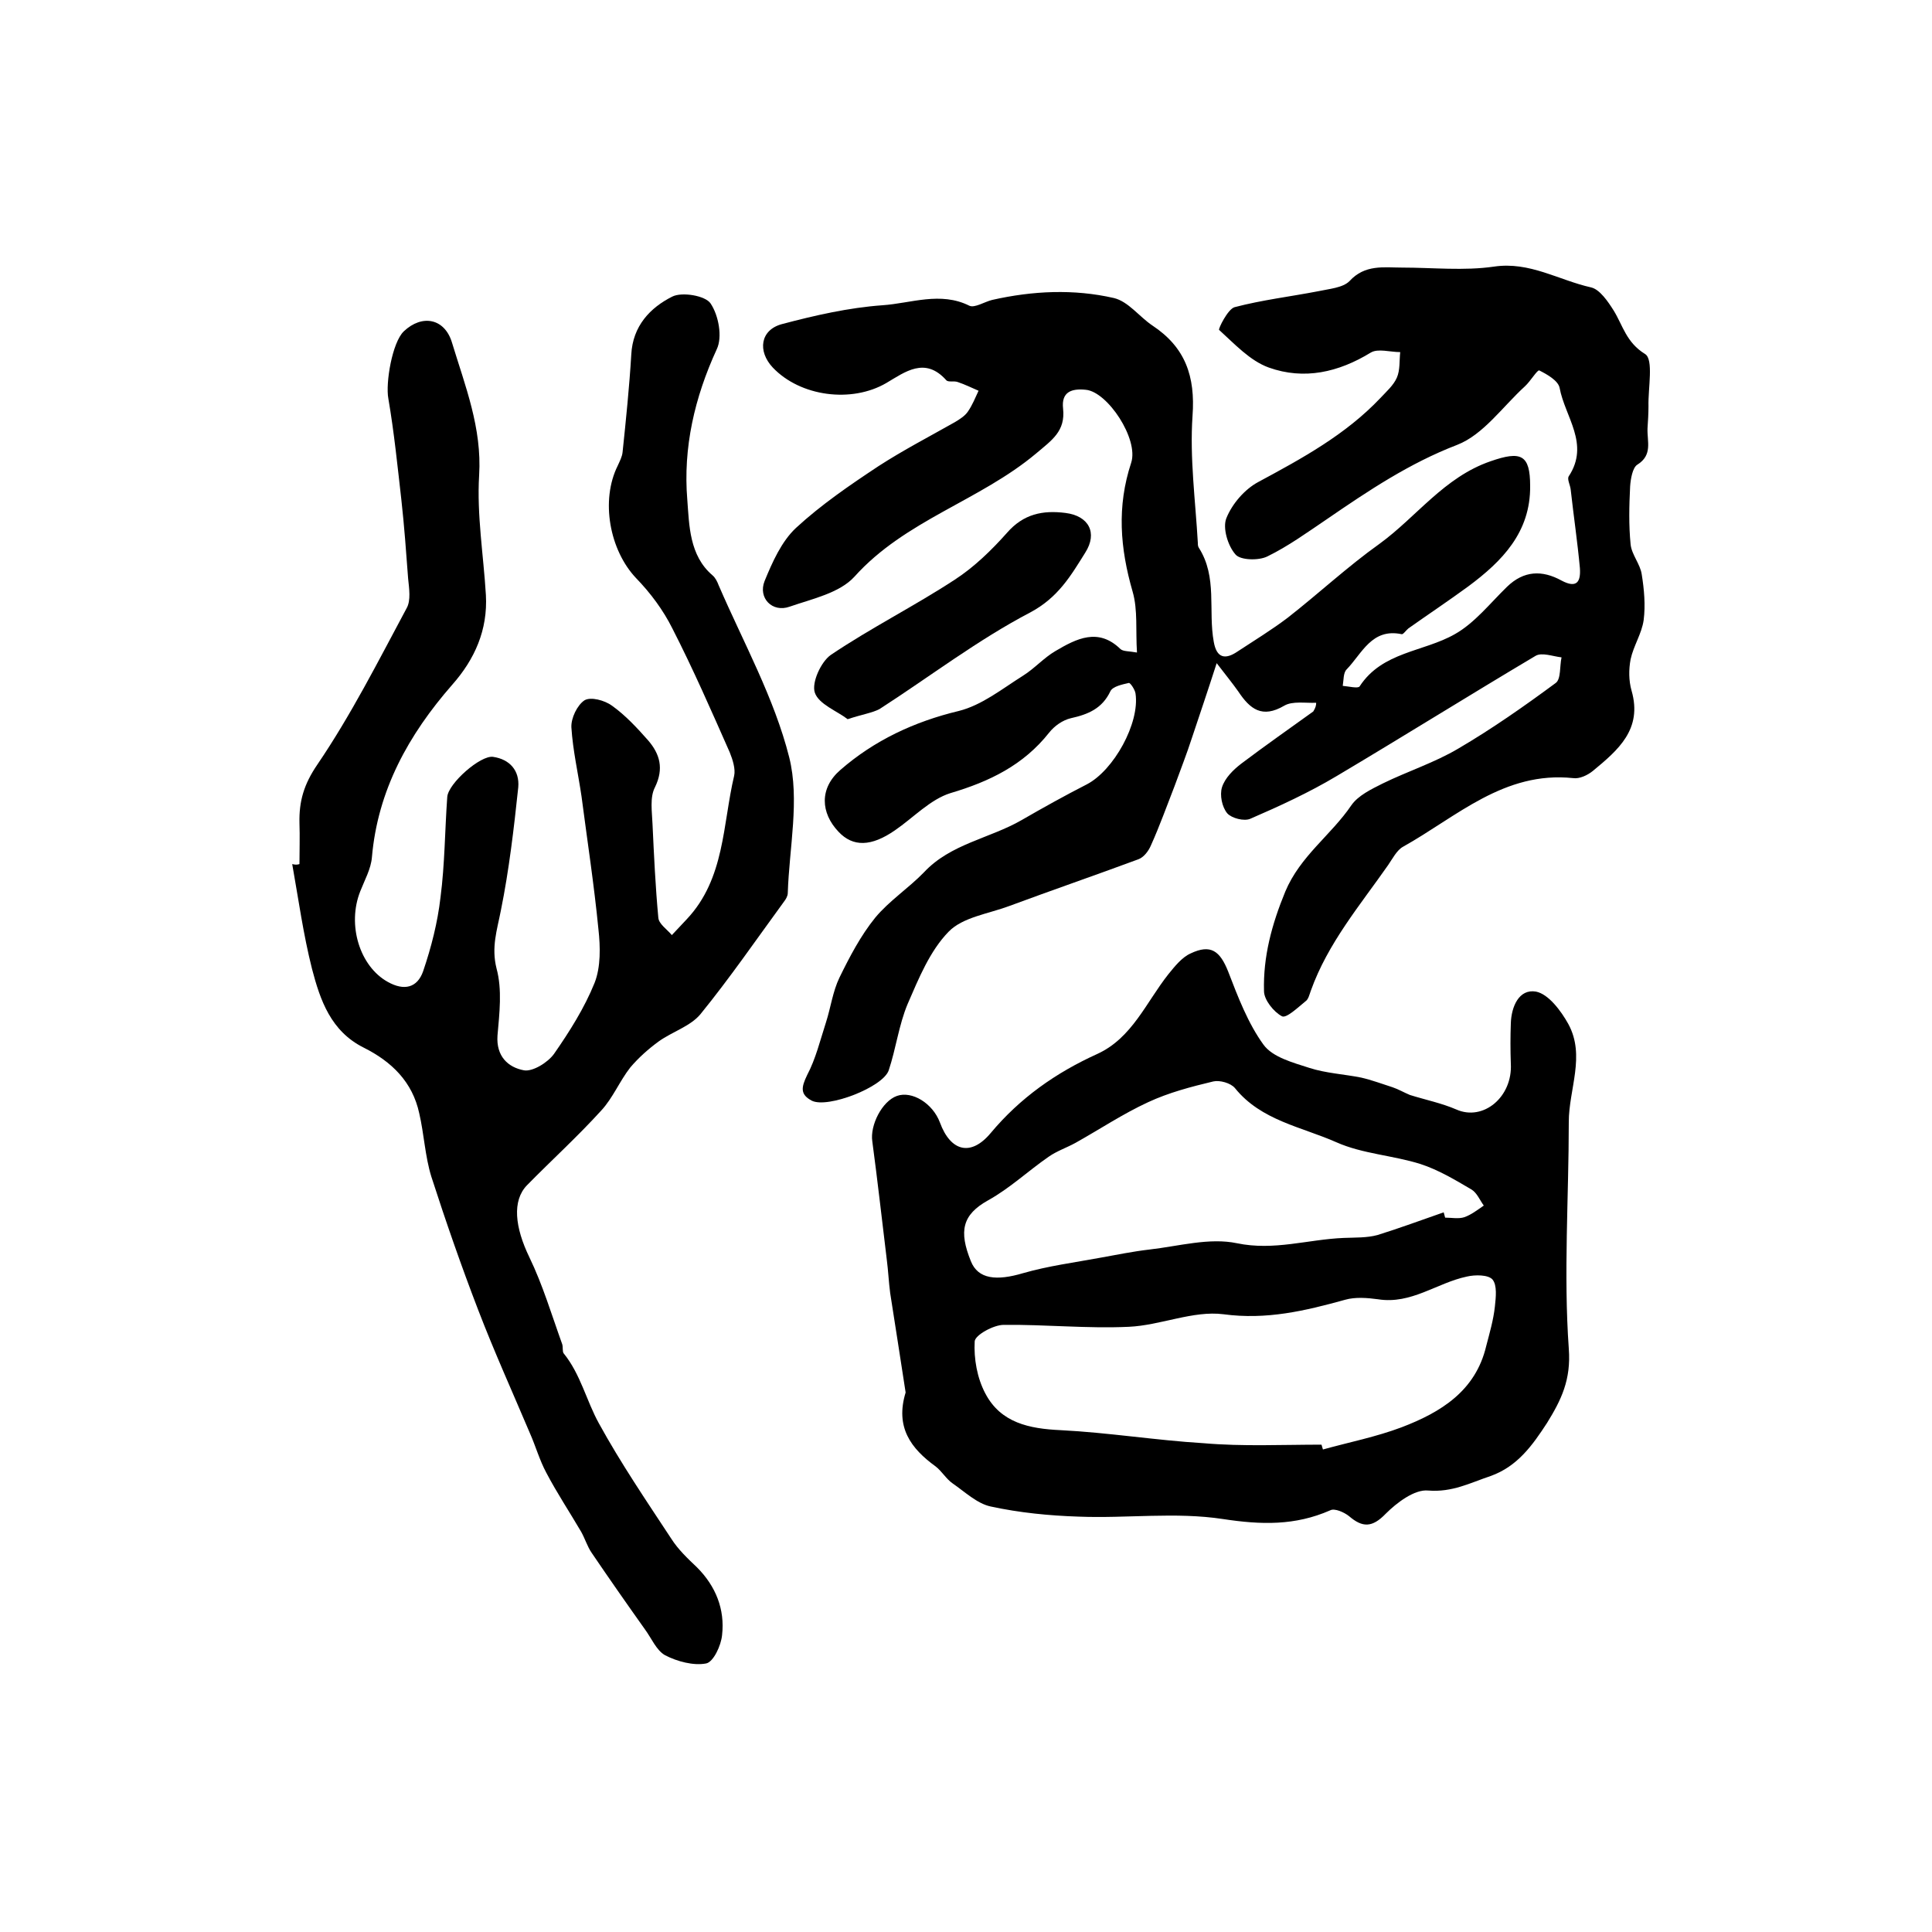 <?xml version="1.0" encoding="utf-8"?>
<!-- Generator: Adobe Illustrator 22.0.0, SVG Export Plug-In . SVG Version: 6.00 Build 0)  -->
<svg version="1.1" id="图层_1" xmlns="http://www.w3.org/2000/svg" xmlns:xlink="http://www.w3.org/1999/xlink" x="0px" y="0px"
	 viewBox="0 0 400 400" style="enable-background:new 0 0 400 400;" xml:space="preserve">
<style type="text/css">
	.st0{fill:#FFFFFF;}
</style>
<g>
	
	<path d="M272.5,145.5c-2.2,0.1-4.9-0.4-6.6,0.6c-4.6,2.7-7.1,0.7-9.5-2.9c-1.2-1.7-2.5-3.3-4.5-5.9c-1.9,5.9-3.5,10.6-5.1,15.4
		c-1.1,3.4-2.4,6.7-3.6,10c-1.6,4.1-3.1,8.3-4.9,12.3c-0.5,1.2-1.5,2.5-2.6,2.9c-8.9,3.3-17.9,6.4-26.8,9.7
		c-4.3,1.6-9.6,2.3-12.5,5.3c-3.9,4-6.2,9.7-8.5,15c-1.8,4.3-2.4,9.2-3.9,13.7c-1.2,3.5-12.6,7.9-15.9,6.3c-2.5-1.3-2.2-2.8-1-5.3
		c1.8-3.4,2.7-7.2,3.9-10.9c1-3.1,1.4-6.4,2.8-9.3c2.1-4.3,4.4-8.7,7.4-12.4c2.9-3.5,6.9-6.1,10.1-9.4c5.5-5.9,13.6-7,20.2-10.8
		c4.5-2.6,9-5.1,13.5-7.4c5.6-2.9,11-12.7,10.1-18.8c-0.1-0.8-1.1-2.3-1.4-2.2c-1.3,0.3-3.3,0.7-3.8,1.7c-1.7,3.6-4.6,4.8-8.2,5.6
		c-1.7,0.4-3.4,1.6-4.5,3c-5.3,6.7-12.3,10.1-20.4,12.5c-4.2,1.3-7.7,5.1-11.5,7.7c-4.9,3.4-8.7,3.5-11.7,0.3c-3.7-3.9-4-9,0.4-12.8
		c7-6.1,15.3-10,24.5-12.2c4.8-1.2,9-4.6,13.3-7.3c2.4-1.5,4.3-3.7,6.7-5.1c4.4-2.6,8.9-4.9,13.5-0.4c0.6,0.5,1.8,0.4,3.4,0.7
		c-0.3-4.5,0.2-8.8-0.9-12.6c-2.6-9-3.3-17.6-0.3-26.7c1.6-4.9-4.9-14.7-9.4-15.1c-2.9-0.3-5.1,0.4-4.7,3.9c0.5,4.7-2.3,6.5-5.6,9.3
		c-11.7,9.8-27.1,13.8-37.6,25.5c-3.1,3.4-8.8,4.6-13.4,6.2c-3.6,1.3-6.6-1.8-5.2-5.3c1.6-3.9,3.5-8.2,6.5-11
		c5.2-4.8,11.2-8.9,17.1-12.8c5.1-3.3,10.5-6.1,15.8-9.1c1-0.6,2.1-1.3,2.7-2.2c0.9-1.3,1.5-2.8,2.2-4.3c-1.4-0.6-2.8-1.3-4.3-1.8
		c-0.8-0.3-2,0.1-2.4-0.4c-4.4-4.9-8.5-1.7-12.4,0.6c-7.2,4.2-17.8,2.8-23.5-3.2c-3.2-3.4-2.6-7.8,1.9-9c6.8-1.8,13.8-3.4,20.8-3.9
		c5.9-0.4,12-2.9,18,0.1c1.1,0.5,3.1-0.8,4.7-1.2c8.4-1.9,16.9-2.3,25.2-0.4c3,0.7,5.3,3.9,8,5.7c6.8,4.5,8.9,10.5,8.3,18.7
		c-0.6,8.7,0.6,17.5,1.1,26.3c0,0.3,0,0.7,0.2,1c3.9,6.1,1.9,13,3.1,19.5c0.6,3.4,2.4,3.7,4.9,2c3.5-2.3,7.1-4.5,10.4-7
		c6.4-5,12.4-10.6,19-15.3c7.7-5.6,13.4-13.8,23-17.1c6.3-2.2,8.2-1.4,8.2,5.1c0.1,9.6-5.8,15.6-12.8,20.8c-4.1,3-8.3,5.8-12.4,8.7
		c-0.5,0.4-1.1,1.3-1.4,1.2c-6.2-1.3-8.2,4-11.4,7.3c-0.7,0.7-0.6,2.2-0.8,3.4c1.2,0.1,3.2,0.6,3.5,0.1c4.7-7.2,13.2-7.1,19.7-10.8
		c4.1-2.3,7.3-6.4,10.8-9.8c3.5-3.4,7.3-3.5,11.3-1.3c3.2,1.7,4,0.2,3.8-2.6c-0.5-5.4-1.3-10.8-1.9-16.2c-0.1-1-0.8-2.2-0.4-2.8
		c4.4-6.7-0.8-12.3-1.9-18.3c-0.3-1.5-2.6-2.8-4.2-3.6c-0.4-0.2-1.8,2.2-3,3.3c-4.6,4.2-8.6,10-14,12.1c-9.9,3.8-18.4,9.5-27,15.4
		c-4,2.7-8,5.6-12.3,7.7c-1.8,0.9-5.6,0.8-6.6-0.4c-1.6-1.8-2.7-5.5-1.9-7.5c1.2-3,3.8-6,6.6-7.5c9.1-4.9,18.1-9.8,25.3-17.4
		c1.2-1.3,2.7-2.6,3.4-4.2c0.7-1.6,0.5-3.5,0.7-5.3c-2.1,0-4.6-0.8-6.1,0.1c-6.7,4.1-13.8,5.7-21.1,3.1c-3.9-1.4-7.1-4.9-10.3-7.8
		c-0.2-0.2,1.8-4.3,3.2-4.7c5.7-1.5,11.6-2.2,17.3-3.3c2.3-0.5,5.1-0.7,6.5-2.1c3.2-3.5,7.1-2.8,10.9-2.8c6.3,0,12.8,0.7,19-0.2
		c7.4-1.1,13.4,2.8,20.1,4.3c1.8,0.4,3.5,2.9,4.7,4.8c1.9,3.1,2.6,6.6,6.5,9c1.8,1.1,0.6,7.1,0.7,10.8c0,1.5-0.1,3.1-0.2,4.6
		c-0.1,2.7,1.1,5.5-2.1,7.5c-1,0.6-1.4,3-1.5,4.5c-0.2,4-0.3,8,0.1,12c0.2,2.1,2,4.1,2.3,6.2c0.5,3.1,0.8,6.4,0.4,9.5
		c-0.4,2.8-2.1,5.3-2.7,8.1c-0.4,2.1-0.4,4.4,0.2,6.5c2.3,8-2.8,12.3-8,16.6c-1.1,0.9-2.8,1.7-4.1,1.5c-14.3-1.5-24.1,8-35.2,14.2
		c-1.3,0.7-2.2,2.5-3.1,3.8c-5.8,8.3-12.5,16.2-16,26c-0.3,0.8-0.5,1.8-1.1,2.2c-1.6,1.3-4,3.6-4.9,3.1c-1.7-0.9-3.7-3.4-3.7-5.2
		c-0.2-7.1,1.6-13.8,4.4-20.6c3.1-7.4,9.5-11.7,13.7-17.9c1.4-2,4.1-3.3,6.5-4.5c5.1-2.5,10.7-4.3,15.6-7.2
		c7-4.1,13.7-8.8,20.2-13.6c1.1-0.8,0.8-3.5,1.2-5.3c-1.8-0.2-4.1-1.1-5.4-0.3c-13.8,8.2-27.4,16.7-41.2,24.9
		c-5.7,3.4-11.8,6.2-17.8,8.8c-1.3,0.6-3.9-0.1-4.8-1.1c-1.1-1.3-1.6-3.8-1.1-5.4c0.6-1.9,2.3-3.6,4-4.9c4.9-3.7,9.9-7.2,14.9-10.8
		C272.4,146.5,272.5,146,272.5,145.5z"/>
	<path d="M62,178.9c0-2.8,0.1-5.7,0-8.5c-0.1-4.5,0.9-8,3.7-12.1c7-10.3,12.6-21.4,18.5-32.4c0.9-1.6,0.5-4.1,0.3-6.1
		c-0.4-5.4-0.8-10.9-1.4-16.3c-0.8-7-1.5-14-2.7-21c-0.6-3.2,0.8-11.6,3.2-13.9c3.8-3.6,8.5-2.7,10,2.4c2.7,8.9,6.2,17.6,5.6,27.4
		c-0.5,8.2,0.9,16.5,1.4,24.8c0.4,7.2-2.3,13.3-7,18.6c-9,10.3-15.4,21.8-16.6,35.7c-0.2,2.4-1.5,4.7-2.4,7
		c-2.8,7-0.1,15.6,5.7,18.8c3.4,1.9,6.1,1.2,7.3-2.2c1.7-5,3-10.1,3.6-15.3c0.9-6.9,0.9-13.9,1.4-20.8c0.2-2.8,6.9-8.7,9.5-8.3
		c3.4,0.5,5.5,2.8,5.2,6.3c-0.9,8.5-1.9,17.1-3.6,25.5c-0.8,4.1-2,7.6-0.9,12c1.2,4.4,0.6,9.3,0.2,13.9c-0.3,4.3,2.2,6.6,5.5,7.2
		c1.8,0.3,4.9-1.6,6.2-3.4c3.2-4.6,6.3-9.5,8.4-14.7c1.3-3.3,1.2-7.5,0.8-11.1c-0.9-9.2-2.3-18.3-3.5-27.5
		c-0.7-4.8-1.8-9.5-2.1-14.3c-0.1-1.9,1.2-4.6,2.7-5.6c1.3-0.8,4.2,0,5.7,1.1c2.8,2,5.2,4.6,7.5,7.2c2.4,2.8,3.3,5.8,1.4,9.7
		c-1.1,2.1-0.6,5.1-0.5,7.7c0.3,6.4,0.6,12.9,1.2,19.3c0.1,1.3,1.8,2.4,2.8,3.6c1-1.1,2.1-2.2,3.1-3.3c7.9-8.4,7.4-19.6,9.8-29.7
		c0.3-1.4-0.3-3.3-0.9-4.8c-3.8-8.6-7.6-17.3-11.9-25.7c-1.9-3.8-4.5-7.3-7.5-10.4c-5.5-5.8-7.4-16.1-3.8-23.3
		c0.4-0.9,0.9-1.8,1-2.8c0.7-6.7,1.4-13.5,1.8-20.2c0.3-5.9,3.9-9.7,8.5-12c2-1,6.8-0.2,7.9,1.4c1.7,2.5,2.5,7,1.3,9.5
		c-4.6,10-7,20.4-6.1,31.2c0.4,5.2,0.4,11.5,5.2,15.6c0.6,0.5,1,1.3,1.3,2.1c5.1,11.8,11.5,23.3,14.6,35.6c2.2,8.8,0,18.7-0.3,28.1
		c0,0.6-0.4,1.3-0.8,1.8c-5.7,7.8-11.2,15.8-17.3,23.3c-2.1,2.5-5.8,3.6-8.6,5.6c-2.2,1.6-4.2,3.4-5.9,5.4c-2.2,2.8-3.6,6.3-6,8.9
		c-4.9,5.4-10.3,10.3-15.4,15.5c-3.1,3.2-2.5,8.7,0.5,14.9c2.8,5.8,4.6,11.9,6.8,18c0.2,0.6,0,1.5,0.3,1.9c3.5,4.3,4.7,9.8,7.3,14.5
		c4.5,8.2,9.8,16,15,23.9c1.4,2.2,3.4,4.1,5.3,5.9c3.9,3.9,5.8,8.7,5.2,14c-0.2,2.2-1.8,5.6-3.3,5.9c-2.6,0.5-6-0.4-8.5-1.7
		c-1.8-1-2.8-3.5-4.2-5.4c-3.7-5.2-7.4-10.5-11-15.8c-0.9-1.3-1.4-3-2.2-4.4c-2.4-4.1-5-8-7.2-12.2c-1.4-2.6-2.2-5.5-3.4-8.2
		c-3.6-8.5-7.4-16.9-10.7-25.5c-3.5-9.1-6.7-18.3-9.7-27.6c-1.3-4.2-1.5-8.8-2.5-13.1c-1.4-6.5-5.7-10.7-11.5-13.6
		c-6.8-3.4-9-9.8-10.7-16.3c-1.8-7.1-2.8-14.4-4.1-21.7C61.3,179.1,61.6,179,62,178.9z"/>
	<path d="M187.5,288.3c-1-6.6-2.1-13.5-3.2-20.6c-0.3-2.3-0.4-4.6-0.7-6.9c-1-8.2-1.9-16.3-3-24.5c-0.5-3.3,2-8.3,5.1-9.4
		c3.1-1.1,7.4,1.5,8.9,5.5c2.2,6,6.4,7.1,10.5,2.2c6.1-7.3,13.5-12.5,22.1-16.4c7.2-3.3,10.1-10.7,14.7-16.5
		c1.3-1.6,2.8-3.5,4.6-4.3c4.2-2,6.1-0.5,7.8,3.8c2,5.2,4.1,10.7,7.3,15.1c1.9,2.6,6.1,3.7,9.5,4.8c3.4,1.1,7.2,1.3,10.7,2
		c2.2,0.5,4.3,1.3,6.5,2c1.2,0.4,2.4,1.1,3.6,1.6c3.2,1,6.6,1.7,9.6,3c5.6,2.5,11.7-2.6,11.3-9.5c-0.1-2.8-0.1-5.6,0-8.3
		c0.1-3.5,1.7-7.2,5.2-6.6c2.6,0.5,5.2,4,6.7,6.7c3.6,6.6,0.1,13.5,0.1,20.3c0,15.6-1.1,31.4,0,46.9c0.5,6.5-1.6,10.7-4.5,15.4
		c-3,4.6-6.1,9-11.7,11c-4.2,1.4-7.9,3.4-12.9,3c-2.8-0.3-6.5,2.5-8.8,4.8c-2.8,2.9-4.8,2.9-7.6,0.5c-1-0.8-3-1.7-3.9-1.2
		c-7.3,3.2-14.3,3-22.2,1.8c-9.8-1.5-19.9-0.1-29.9-0.5c-6.1-0.2-12.2-0.8-18.2-2.1c-2.8-0.6-5.3-3-7.9-4.8
		c-1.3-0.9-2.2-2.5-3.5-3.5C188.6,299.9,185.3,295.5,187.5,288.3z M273.6,299.1c0.1,0.3,0.2,0.7,0.3,1c5.4-1.5,11-2.6,16.3-4.6
		c8.1-3.1,15.3-7.5,17.5-16.8c0.7-2.7,1.5-5.4,1.8-8.2c0.2-1.9,0.5-4.4-0.5-5.6c-0.9-1-3.6-1-5.3-0.6c-6.2,1.3-11.5,5.8-18.4,4.7
		c-2.2-0.3-4.7-0.5-6.8,0.1c-8.3,2.3-16.3,4.2-25.2,3c-6.3-0.8-13,2.3-19.6,2.6c-8.6,0.4-17.3-0.5-25.9-0.4c-2.1,0-5.9,2.1-6,3.4
		c-0.2,3.6,0.5,7.6,2.2,10.8c3.2,6.1,9.1,7.3,15.6,7.6c9.9,0.5,19.7,2.1,29.6,2.7C257.3,299.5,265.5,299.1,273.6,299.1z M298.9,251
		c0.1,0.4,0.2,0.7,0.3,1.1c1.3,0,2.8,0.3,4-0.1c1.4-0.5,2.7-1.5,4-2.4c-0.8-1.1-1.4-2.6-2.5-3.3c-3.4-2-6.9-4.1-10.6-5.3
		c-5.7-1.8-12-2.1-17.4-4.5c-7.2-3.2-15.6-4.5-21-11.2c-0.9-1.1-3.2-1.7-4.5-1.4c-4.6,1.1-9.2,2.3-13.5,4.3c-5.2,2.4-10,5.6-15,8.4
		c-1.8,1-3.9,1.7-5.6,2.9c-4.2,2.9-8,6.5-12.5,9c-5.4,3-6.1,6.4-3.6,12.6c1.5,3.8,5.4,4.1,10.8,2.5c5.2-1.5,10.6-2.2,16-3.2
		c3.4-0.6,6.7-1.3,10.2-1.7c6.1-0.7,12.4-2.5,18.1-1.3c7.7,1.6,14.7-0.8,22.1-1.1c2.4-0.1,4.8,0,7-0.6
		C289.7,254.3,294.3,252.6,298.9,251z"/>
	<path d="M175.5,148.9c-2.2-1.7-6-3.1-6.8-5.5c-0.7-2.1,1.3-6.4,3.3-7.8c8.3-5.6,17.3-10.1,25.7-15.6c4-2.6,7.6-6.1,10.8-9.7
		c3.4-3.9,7.4-4.7,12.1-4.1c4.8,0.6,6.7,4.1,4.1,8.2c-3,4.8-5.6,9.3-11.4,12.4c-10.9,5.7-20.8,13.3-31.2,20
		C180.6,147.6,178.5,147.9,175.5,148.9z"/>
	
	
</g>
</svg>
